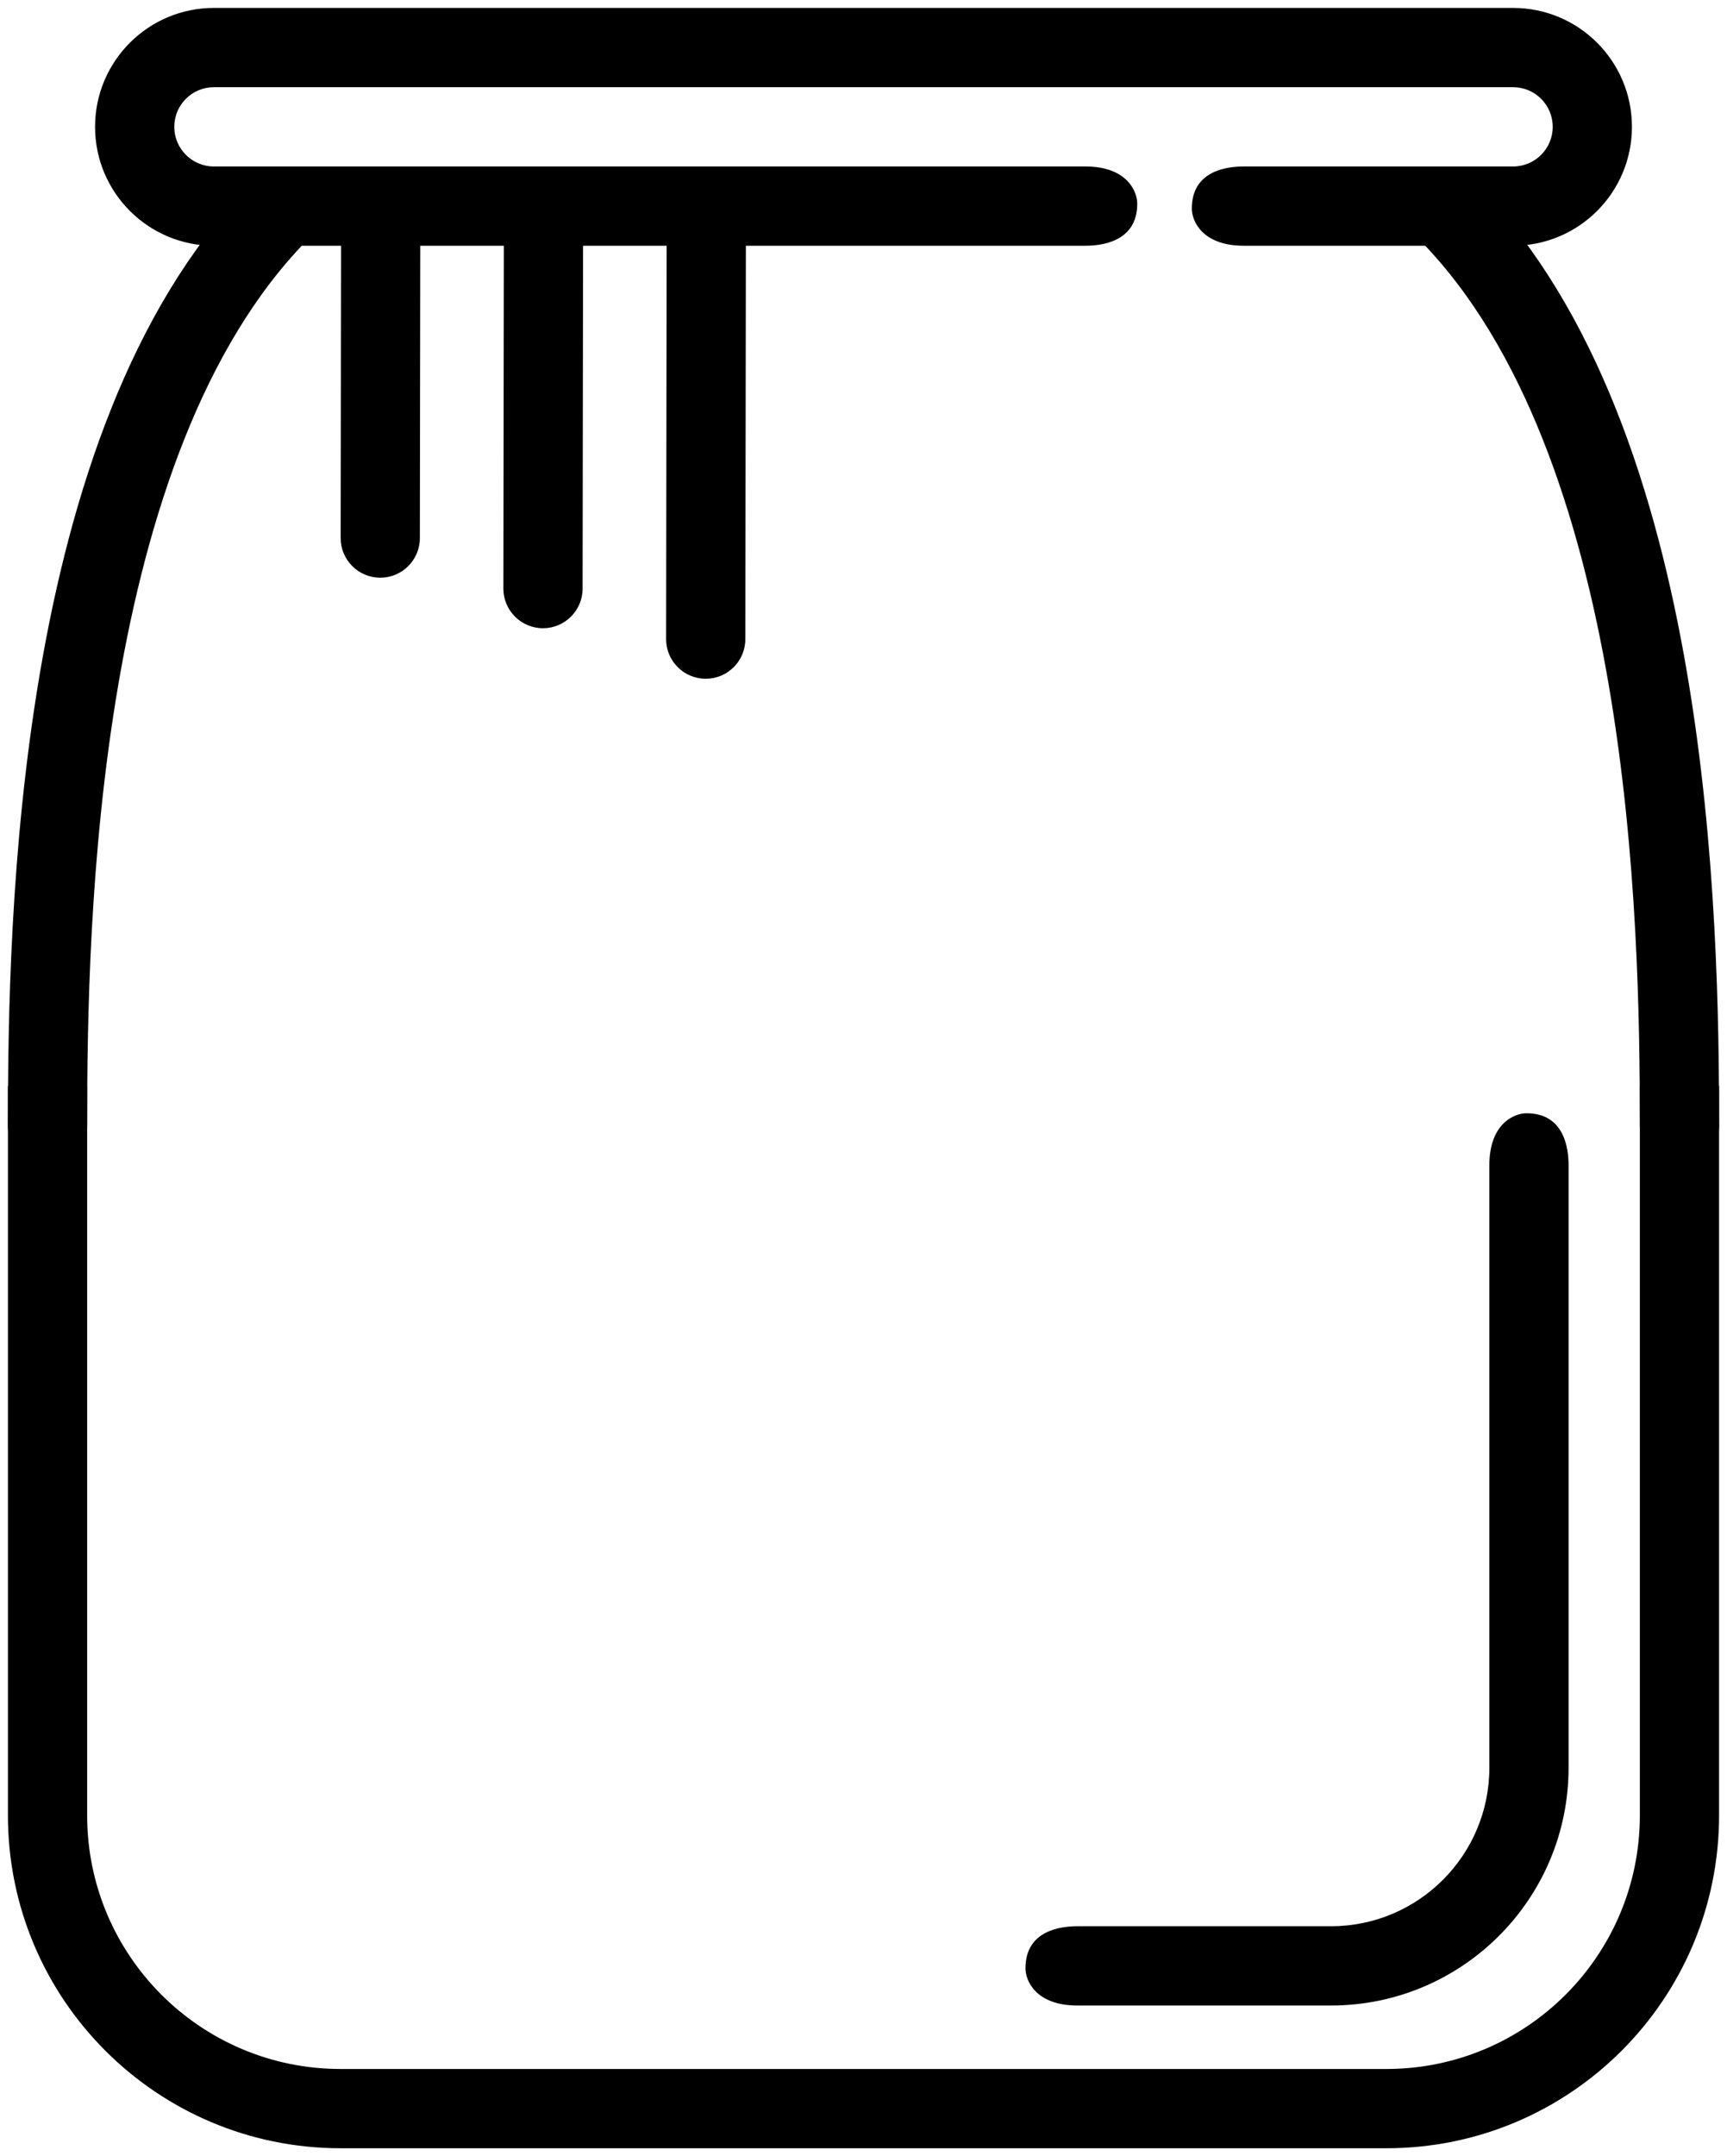 <?xml version="1.0" encoding="UTF-8"?> <svg xmlns="http://www.w3.org/2000/svg" width="109" height="136" viewBox="0 0 109 136" fill="none"><g clip-path="url(#clip0_1464_105)"><path d="M17.5 13.5C3.5 27.9 3.002 58 3 71" stroke="black" stroke-width="5" stroke-linecap="round"></path><path d="M91.5 13.5C105.5 27.9 105.998 58 106 71" stroke="black" stroke-width="5" stroke-linecap="round"></path><path fill-rule="evenodd" clip-rule="evenodd" d="M0.5 68.5V114.5C0.5 126.098 9.902 135.5 21.5 135.5H87.5C99.098 135.5 108.5 126.098 108.5 114.5V68.5H103.5V114.5C103.5 123.337 96.337 130.5 87.5 130.5H21.5C12.663 130.5 5.5 123.337 5.5 114.5V68.5H0.5Z" fill="black"></path><path fill-rule="evenodd" clip-rule="evenodd" d="M47.079 13.5L47.042 40.316C47.04 41.697 45.92 42.814 44.539 42.812C43.158 42.811 42.04 41.69 42.042 40.309L42.079 13.5H47.079ZM36.803 13.5L36.771 37.129C36.769 38.509 35.648 39.627 34.268 39.625C32.887 39.623 31.769 38.502 31.771 37.122L31.803 13.5H36.803ZM26.528 13.5L26.5 33.941C26.498 35.322 25.377 36.44 23.997 36.438C22.616 36.436 21.498 35.315 21.5 33.934L21.528 13.5H26.528Z" fill="black"></path><path fill-rule="evenodd" clip-rule="evenodd" d="M96.346 70.219C95.564 70.219 94.001 70.874 94.001 73.497V111.497C94.001 117.02 89.524 121.497 84.001 121.497H68.001C67.001 121.497 64.723 121.728 64.723 124.152C64.723 124.934 65.378 126.497 68.001 126.497H84.001C92.285 126.497 99.001 119.781 99.001 111.497V73.497C99.001 72.497 98.77 70.219 96.346 70.219Z" fill="black"></path><path fill-rule="evenodd" clip-rule="evenodd" d="M95.5 0.5H13.5C9.358 0.5 6 3.858 6 8C6 12.142 9.358 15.5 13.5 15.5H68.5C69.5 15.5 71.778 15.269 71.778 12.845C71.778 12.063 71.123 10.5 68.5 10.5H13.5C12.119 10.5 11 9.381 11 8C11 6.619 12.119 5.5 13.5 5.5H95.5C96.881 5.5 98 6.619 98 8C98 9.381 96.881 10.5 95.5 10.5H78.5C77.5 10.5 75.222 10.731 75.222 13.155C75.222 13.937 75.877 15.5 78.5 15.5H95.5C99.642 15.5 103 12.142 103 8C103 3.858 99.642 0.5 95.5 0.5Z" fill="black"></path></g><defs><clipPath id="clip0_1464_105"><rect width="108" height="135" fill="white" transform="translate(0.5 0.5)"></rect></clipPath></defs></svg> 